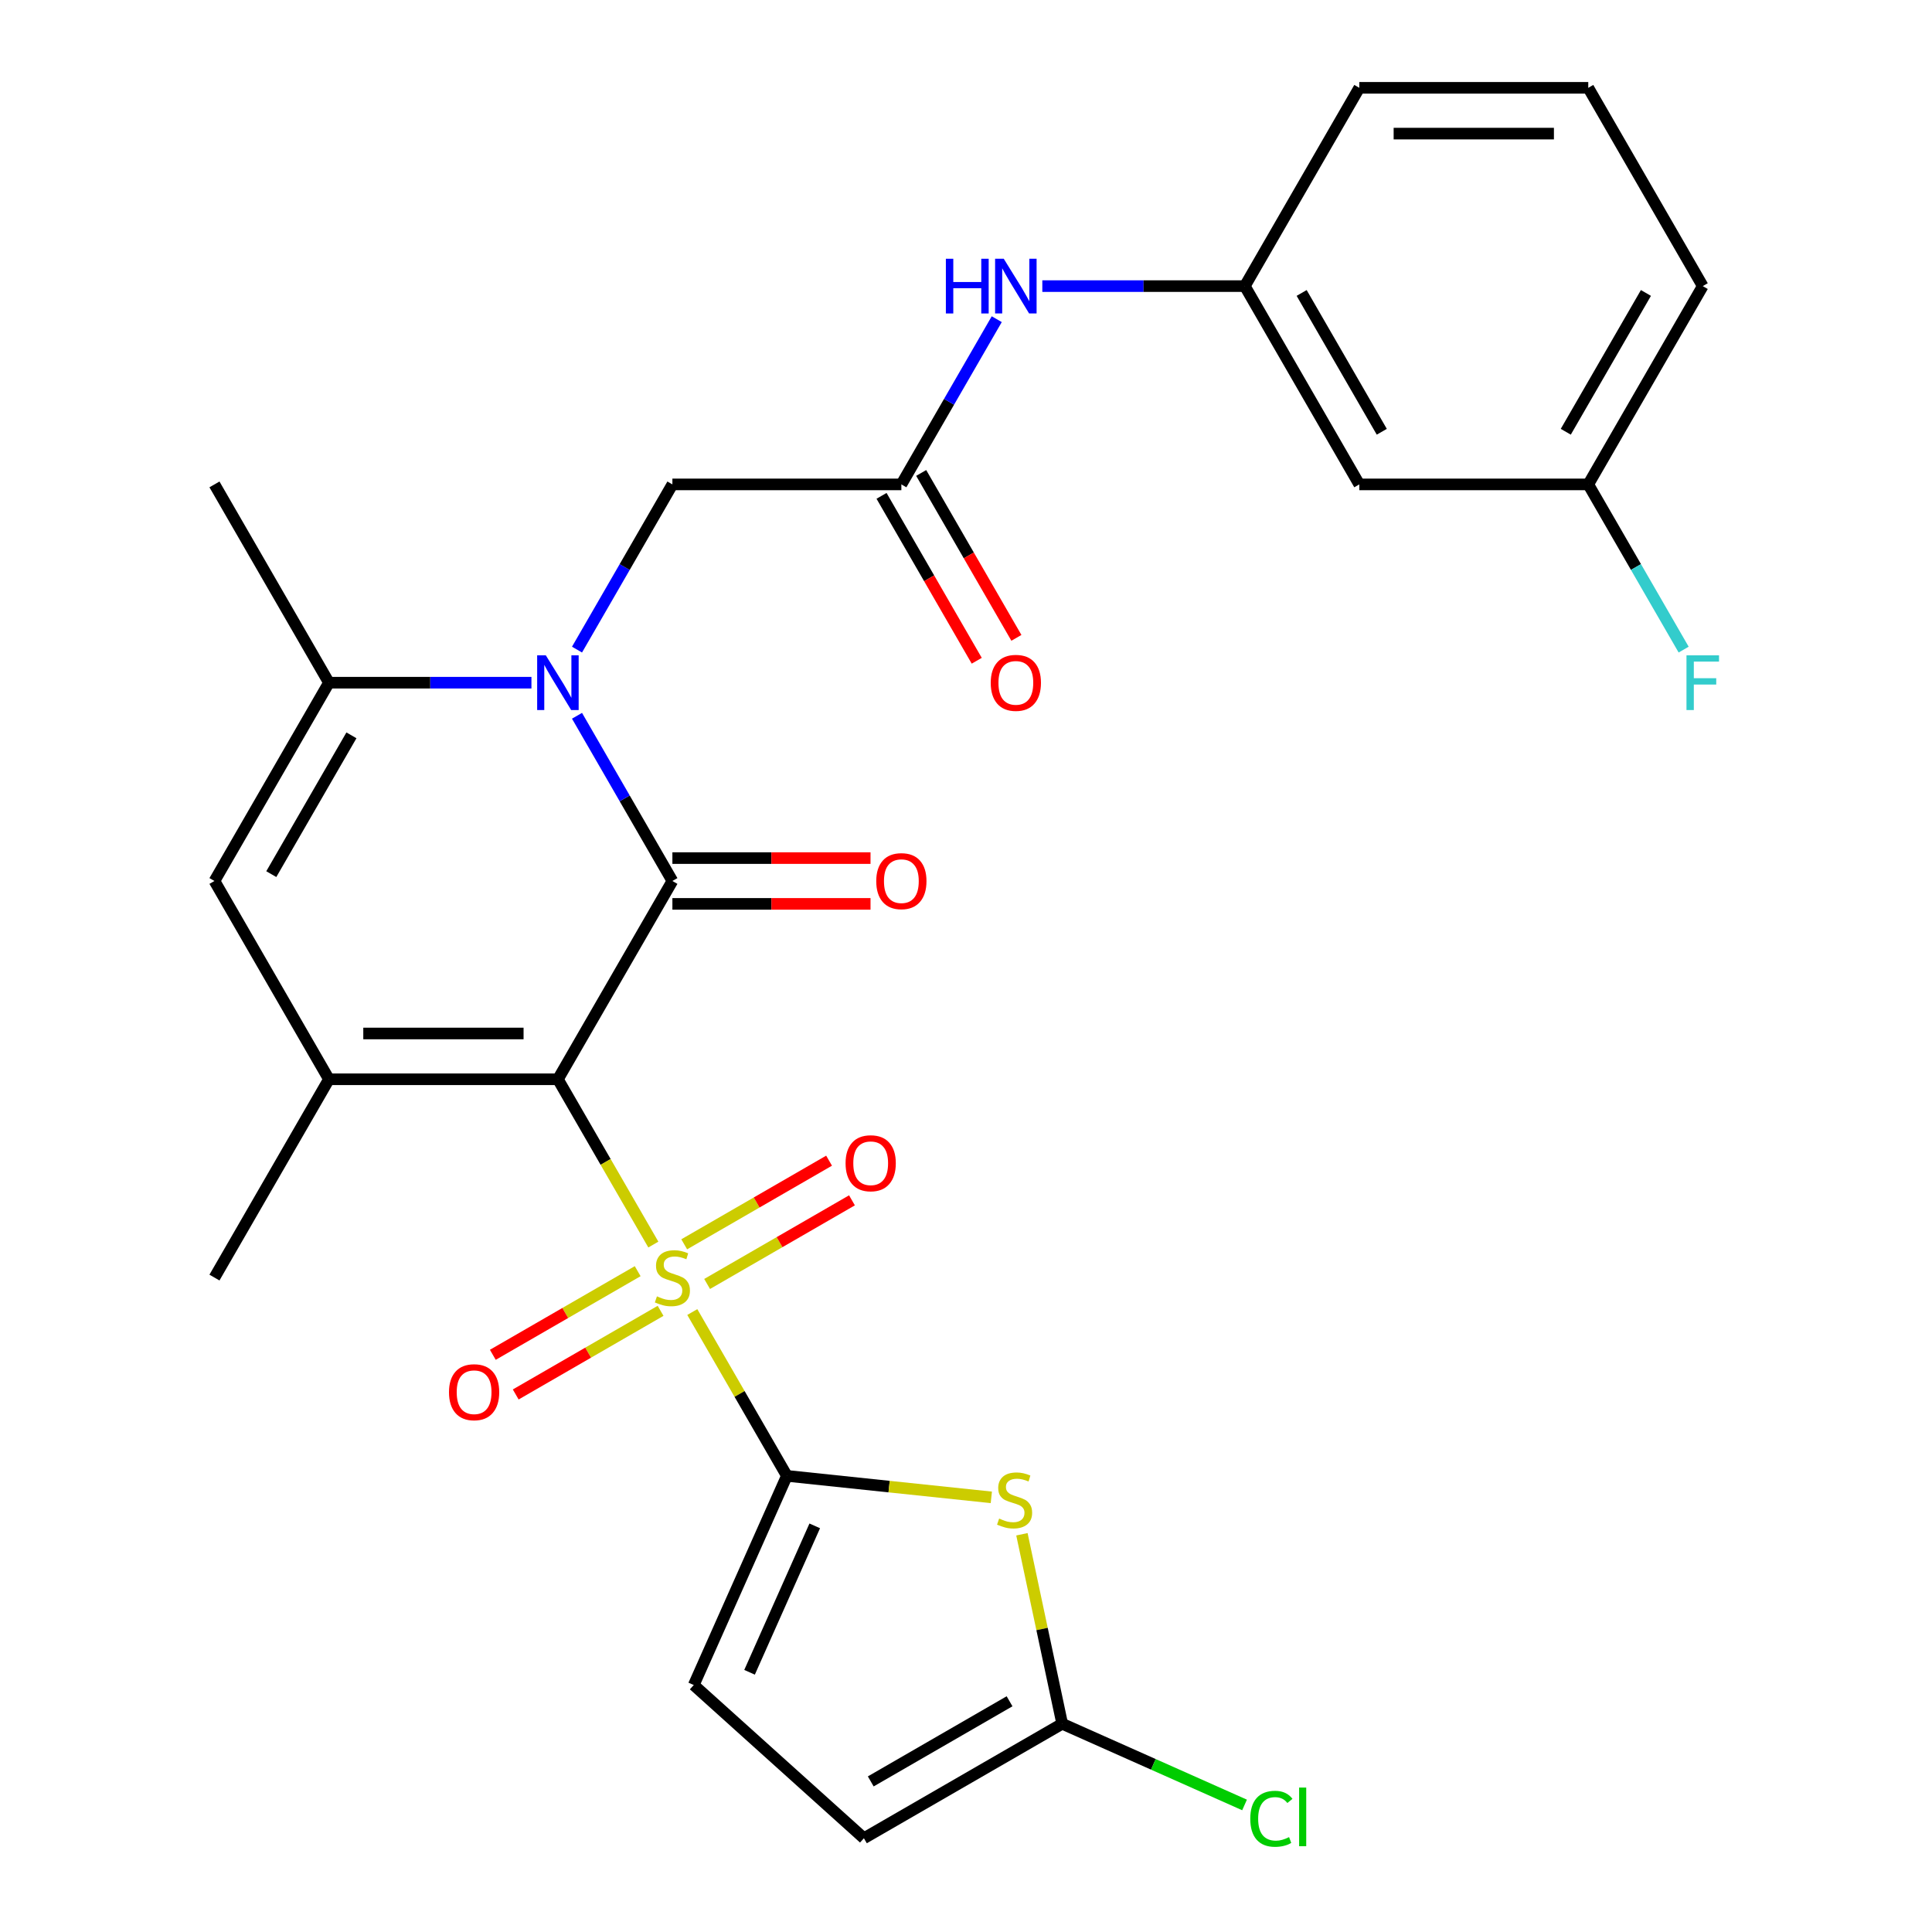 <?xml version='1.0' encoding='iso-8859-1'?>
<svg version='1.1' baseProfile='full'
              xmlns='http://www.w3.org/2000/svg'
                      xmlns:rdkit='http://www.rdkit.org/xml'
                      xmlns:xlink='http://www.w3.org/1999/xlink'
                  xml:space='preserve'
width='1000px' height='1000px' viewBox='0 0 1000 1000'>
<!-- END OF HEADER -->
<rect style='opacity:1.0;fill:#FFFFFF;stroke:none' width='1000' height='1000' x='0' y='0'> </rect>
<path class='bond-0' d='M 288.775,558.632 L 313.471,601.409' style='fill:none;fill-rule:evenodd;stroke:#000000;stroke-width:6px;stroke-linecap:butt;stroke-linejoin:miter;stroke-opacity:1' />
<path class='bond-0' d='M 313.471,601.409 L 338.168,644.185' style='fill:none;fill-rule:evenodd;stroke:#CCCC00;stroke-width:6px;stroke-linecap:butt;stroke-linejoin:miter;stroke-opacity:1' />
<path class='bond-1' d='M 288.775,558.632 L 348.031,455.997' style='fill:none;fill-rule:evenodd;stroke:#000000;stroke-width:6px;stroke-linecap:butt;stroke-linejoin:miter;stroke-opacity:1' />
<path class='bond-4' d='M 288.775,558.632 L 170.261,558.632' style='fill:none;fill-rule:evenodd;stroke:#000000;stroke-width:6px;stroke-linecap:butt;stroke-linejoin:miter;stroke-opacity:1' />
<path class='bond-4' d='M 270.998,534.93 L 188.038,534.93' style='fill:none;fill-rule:evenodd;stroke:#000000;stroke-width:6px;stroke-linecap:butt;stroke-linejoin:miter;stroke-opacity:1' />
<path class='bond-3' d='M 358.333,679.111 L 382.81,721.507' style='fill:none;fill-rule:evenodd;stroke:#CCCC00;stroke-width:6px;stroke-linecap:butt;stroke-linejoin:miter;stroke-opacity:1' />
<path class='bond-3' d='M 382.81,721.507 L 407.288,763.904' style='fill:none;fill-rule:evenodd;stroke:#000000;stroke-width:6px;stroke-linecap:butt;stroke-linejoin:miter;stroke-opacity:1' />
<path class='bond-13' d='M 330.063,657.957 L 292.574,679.602' style='fill:none;fill-rule:evenodd;stroke:#CCCC00;stroke-width:6px;stroke-linecap:butt;stroke-linejoin:miter;stroke-opacity:1' />
<path class='bond-13' d='M 292.574,679.602 L 255.085,701.246' style='fill:none;fill-rule:evenodd;stroke:#FF0000;stroke-width:6px;stroke-linecap:butt;stroke-linejoin:miter;stroke-opacity:1' />
<path class='bond-13' d='M 341.914,678.485 L 304.425,700.129' style='fill:none;fill-rule:evenodd;stroke:#CCCC00;stroke-width:6px;stroke-linecap:butt;stroke-linejoin:miter;stroke-opacity:1' />
<path class='bond-13' d='M 304.425,700.129 L 266.937,721.773' style='fill:none;fill-rule:evenodd;stroke:#FF0000;stroke-width:6px;stroke-linecap:butt;stroke-linejoin:miter;stroke-opacity:1' />
<path class='bond-14' d='M 366,664.579 L 403.489,642.934' style='fill:none;fill-rule:evenodd;stroke:#CCCC00;stroke-width:6px;stroke-linecap:butt;stroke-linejoin:miter;stroke-opacity:1' />
<path class='bond-14' d='M 403.489,642.934 L 440.977,621.29' style='fill:none;fill-rule:evenodd;stroke:#FF0000;stroke-width:6px;stroke-linecap:butt;stroke-linejoin:miter;stroke-opacity:1' />
<path class='bond-14' d='M 354.148,644.052 L 391.637,622.407' style='fill:none;fill-rule:evenodd;stroke:#CCCC00;stroke-width:6px;stroke-linecap:butt;stroke-linejoin:miter;stroke-opacity:1' />
<path class='bond-14' d='M 391.637,622.407 L 429.126,600.763' style='fill:none;fill-rule:evenodd;stroke:#FF0000;stroke-width:6px;stroke-linecap:butt;stroke-linejoin:miter;stroke-opacity:1' />
<path class='bond-2' d='M 348.031,455.997 L 323.346,413.24' style='fill:none;fill-rule:evenodd;stroke:#000000;stroke-width:6px;stroke-linecap:butt;stroke-linejoin:miter;stroke-opacity:1' />
<path class='bond-2' d='M 323.346,413.24 L 298.66,370.484' style='fill:none;fill-rule:evenodd;stroke:#0000FF;stroke-width:6px;stroke-linecap:butt;stroke-linejoin:miter;stroke-opacity:1' />
<path class='bond-15' d='M 348.031,467.848 L 399.306,467.848' style='fill:none;fill-rule:evenodd;stroke:#000000;stroke-width:6px;stroke-linecap:butt;stroke-linejoin:miter;stroke-opacity:1' />
<path class='bond-15' d='M 399.306,467.848 L 450.582,467.848' style='fill:none;fill-rule:evenodd;stroke:#FF0000;stroke-width:6px;stroke-linecap:butt;stroke-linejoin:miter;stroke-opacity:1' />
<path class='bond-15' d='M 348.031,444.146 L 399.306,444.146' style='fill:none;fill-rule:evenodd;stroke:#000000;stroke-width:6px;stroke-linecap:butt;stroke-linejoin:miter;stroke-opacity:1' />
<path class='bond-15' d='M 399.306,444.146 L 450.582,444.146' style='fill:none;fill-rule:evenodd;stroke:#FF0000;stroke-width:6px;stroke-linecap:butt;stroke-linejoin:miter;stroke-opacity:1' />
<path class='bond-11' d='M 298.66,336.238 L 323.346,293.482' style='fill:none;fill-rule:evenodd;stroke:#0000FF;stroke-width:6px;stroke-linecap:butt;stroke-linejoin:miter;stroke-opacity:1' />
<path class='bond-11' d='M 323.346,293.482 L 348.031,250.726' style='fill:none;fill-rule:evenodd;stroke:#000000;stroke-width:6px;stroke-linecap:butt;stroke-linejoin:miter;stroke-opacity:1' />
<path class='bond-28' d='M 275.072,353.361 L 222.666,353.361' style='fill:none;fill-rule:evenodd;stroke:#0000FF;stroke-width:6px;stroke-linecap:butt;stroke-linejoin:miter;stroke-opacity:1' />
<path class='bond-28' d='M 222.666,353.361 L 170.261,353.361' style='fill:none;fill-rule:evenodd;stroke:#000000;stroke-width:6px;stroke-linecap:butt;stroke-linejoin:miter;stroke-opacity:1' />
<path class='bond-5' d='M 407.288,763.904 L 460.199,769.465' style='fill:none;fill-rule:evenodd;stroke:#000000;stroke-width:6px;stroke-linecap:butt;stroke-linejoin:miter;stroke-opacity:1' />
<path class='bond-5' d='M 460.199,769.465 L 513.109,775.026' style='fill:none;fill-rule:evenodd;stroke:#CCCC00;stroke-width:6px;stroke-linecap:butt;stroke-linejoin:miter;stroke-opacity:1' />
<path class='bond-9' d='M 407.288,763.904 L 359.084,872.171' style='fill:none;fill-rule:evenodd;stroke:#000000;stroke-width:6px;stroke-linecap:butt;stroke-linejoin:miter;stroke-opacity:1' />
<path class='bond-9' d='M 421.711,789.784 L 387.968,865.572' style='fill:none;fill-rule:evenodd;stroke:#000000;stroke-width:6px;stroke-linecap:butt;stroke-linejoin:miter;stroke-opacity:1' />
<path class='bond-7' d='M 170.261,558.632 L 111.005,455.997' style='fill:none;fill-rule:evenodd;stroke:#000000;stroke-width:6px;stroke-linecap:butt;stroke-linejoin:miter;stroke-opacity:1' />
<path class='bond-22' d='M 170.261,558.632 L 111.005,661.268' style='fill:none;fill-rule:evenodd;stroke:#000000;stroke-width:6px;stroke-linecap:butt;stroke-linejoin:miter;stroke-opacity:1' />
<path class='bond-8' d='M 528.945,794.134 L 539.368,843.175' style='fill:none;fill-rule:evenodd;stroke:#CCCC00;stroke-width:6px;stroke-linecap:butt;stroke-linejoin:miter;stroke-opacity:1' />
<path class='bond-8' d='M 539.368,843.175 L 549.792,892.215' style='fill:none;fill-rule:evenodd;stroke:#000000;stroke-width:6px;stroke-linecap:butt;stroke-linejoin:miter;stroke-opacity:1' />
<path class='bond-6' d='M 170.261,353.361 L 111.005,455.997' style='fill:none;fill-rule:evenodd;stroke:#000000;stroke-width:6px;stroke-linecap:butt;stroke-linejoin:miter;stroke-opacity:1' />
<path class='bond-6' d='M 181.9,380.608 L 140.42,452.453' style='fill:none;fill-rule:evenodd;stroke:#000000;stroke-width:6px;stroke-linecap:butt;stroke-linejoin:miter;stroke-opacity:1' />
<path class='bond-23' d='M 170.261,353.361 L 111.005,250.726' style='fill:none;fill-rule:evenodd;stroke:#000000;stroke-width:6px;stroke-linecap:butt;stroke-linejoin:miter;stroke-opacity:1' />
<path class='bond-20' d='M 549.792,892.215 L 596.985,913.227' style='fill:none;fill-rule:evenodd;stroke:#000000;stroke-width:6px;stroke-linecap:butt;stroke-linejoin:miter;stroke-opacity:1' />
<path class='bond-20' d='M 596.985,913.227 L 644.177,934.238' style='fill:none;fill-rule:evenodd;stroke:#00CC00;stroke-width:6px;stroke-linecap:butt;stroke-linejoin:miter;stroke-opacity:1' />
<path class='bond-29' d='M 549.792,892.215 L 447.157,951.472' style='fill:none;fill-rule:evenodd;stroke:#000000;stroke-width:6px;stroke-linecap:butt;stroke-linejoin:miter;stroke-opacity:1' />
<path class='bond-29' d='M 522.546,880.577 L 450.701,922.056' style='fill:none;fill-rule:evenodd;stroke:#000000;stroke-width:6px;stroke-linecap:butt;stroke-linejoin:miter;stroke-opacity:1' />
<path class='bond-12' d='M 359.084,872.171 L 447.157,951.472' style='fill:none;fill-rule:evenodd;stroke:#000000;stroke-width:6px;stroke-linecap:butt;stroke-linejoin:miter;stroke-opacity:1' />
<path class='bond-10' d='M 466.545,250.726 L 348.031,250.726' style='fill:none;fill-rule:evenodd;stroke:#000000;stroke-width:6px;stroke-linecap:butt;stroke-linejoin:miter;stroke-opacity:1' />
<path class='bond-16' d='M 466.545,250.726 L 491.23,207.969' style='fill:none;fill-rule:evenodd;stroke:#000000;stroke-width:6px;stroke-linecap:butt;stroke-linejoin:miter;stroke-opacity:1' />
<path class='bond-16' d='M 491.23,207.969 L 515.915,165.213' style='fill:none;fill-rule:evenodd;stroke:#0000FF;stroke-width:6px;stroke-linecap:butt;stroke-linejoin:miter;stroke-opacity:1' />
<path class='bond-18' d='M 456.281,256.651 L 480.92,299.328' style='fill:none;fill-rule:evenodd;stroke:#000000;stroke-width:6px;stroke-linecap:butt;stroke-linejoin:miter;stroke-opacity:1' />
<path class='bond-18' d='M 480.92,299.328 L 505.559,342.004' style='fill:none;fill-rule:evenodd;stroke:#FF0000;stroke-width:6px;stroke-linecap:butt;stroke-linejoin:miter;stroke-opacity:1' />
<path class='bond-18' d='M 476.808,244.8 L 501.447,287.476' style='fill:none;fill-rule:evenodd;stroke:#000000;stroke-width:6px;stroke-linecap:butt;stroke-linejoin:miter;stroke-opacity:1' />
<path class='bond-18' d='M 501.447,287.476 L 526.087,330.153' style='fill:none;fill-rule:evenodd;stroke:#FF0000;stroke-width:6px;stroke-linecap:butt;stroke-linejoin:miter;stroke-opacity:1' />
<path class='bond-17' d='M 539.504,148.09 L 591.909,148.09' style='fill:none;fill-rule:evenodd;stroke:#0000FF;stroke-width:6px;stroke-linecap:butt;stroke-linejoin:miter;stroke-opacity:1' />
<path class='bond-17' d='M 591.909,148.09 L 644.315,148.09' style='fill:none;fill-rule:evenodd;stroke:#000000;stroke-width:6px;stroke-linecap:butt;stroke-linejoin:miter;stroke-opacity:1' />
<path class='bond-19' d='M 644.315,148.09 L 703.571,250.726' style='fill:none;fill-rule:evenodd;stroke:#000000;stroke-width:6px;stroke-linecap:butt;stroke-linejoin:miter;stroke-opacity:1' />
<path class='bond-19' d='M 673.73,151.634 L 715.21,223.479' style='fill:none;fill-rule:evenodd;stroke:#000000;stroke-width:6px;stroke-linecap:butt;stroke-linejoin:miter;stroke-opacity:1' />
<path class='bond-26' d='M 644.315,148.09 L 703.571,45.455' style='fill:none;fill-rule:evenodd;stroke:#000000;stroke-width:6px;stroke-linecap:butt;stroke-linejoin:miter;stroke-opacity:1' />
<path class='bond-21' d='M 703.571,250.726 L 822.085,250.726' style='fill:none;fill-rule:evenodd;stroke:#000000;stroke-width:6px;stroke-linecap:butt;stroke-linejoin:miter;stroke-opacity:1' />
<path class='bond-24' d='M 822.085,250.726 L 846.77,293.482' style='fill:none;fill-rule:evenodd;stroke:#000000;stroke-width:6px;stroke-linecap:butt;stroke-linejoin:miter;stroke-opacity:1' />
<path class='bond-24' d='M 846.77,293.482 L 871.455,336.238' style='fill:none;fill-rule:evenodd;stroke:#33CCCC;stroke-width:6px;stroke-linecap:butt;stroke-linejoin:miter;stroke-opacity:1' />
<path class='bond-30' d='M 822.085,250.726 L 881.341,148.09' style='fill:none;fill-rule:evenodd;stroke:#000000;stroke-width:6px;stroke-linecap:butt;stroke-linejoin:miter;stroke-opacity:1' />
<path class='bond-30' d='M 810.446,223.479 L 851.926,151.634' style='fill:none;fill-rule:evenodd;stroke:#000000;stroke-width:6px;stroke-linecap:butt;stroke-linejoin:miter;stroke-opacity:1' />
<path class='bond-25' d='M 822.085,45.455 L 703.571,45.455' style='fill:none;fill-rule:evenodd;stroke:#000000;stroke-width:6px;stroke-linecap:butt;stroke-linejoin:miter;stroke-opacity:1' />
<path class='bond-25' d='M 804.308,69.157 L 721.348,69.157' style='fill:none;fill-rule:evenodd;stroke:#000000;stroke-width:6px;stroke-linecap:butt;stroke-linejoin:miter;stroke-opacity:1' />
<path class='bond-27' d='M 822.085,45.455 L 881.341,148.09' style='fill:none;fill-rule:evenodd;stroke:#000000;stroke-width:6px;stroke-linecap:butt;stroke-linejoin:miter;stroke-opacity:1' />
<path  class='atom-1' d='M 340.031 670.988
Q 340.351 671.108, 341.671 671.668
Q 342.991 672.228, 344.431 672.588
Q 345.911 672.908, 347.351 672.908
Q 350.031 672.908, 351.591 671.628
Q 353.151 670.308, 353.151 668.028
Q 353.151 666.468, 352.351 665.508
Q 351.591 664.548, 350.391 664.028
Q 349.191 663.508, 347.191 662.908
Q 344.671 662.148, 343.151 661.428
Q 341.671 660.708, 340.591 659.188
Q 339.551 657.668, 339.551 655.108
Q 339.551 651.548, 341.951 649.348
Q 344.391 647.148, 349.191 647.148
Q 352.471 647.148, 356.191 648.708
L 355.271 651.788
Q 351.871 650.388, 349.311 650.388
Q 346.551 650.388, 345.031 651.548
Q 343.511 652.668, 343.551 654.628
Q 343.551 656.148, 344.311 657.068
Q 345.111 657.988, 346.231 658.508
Q 347.391 659.028, 349.311 659.628
Q 351.871 660.428, 353.391 661.228
Q 354.911 662.028, 355.991 663.668
Q 357.111 665.268, 357.111 668.028
Q 357.111 671.948, 354.471 674.068
Q 351.871 676.148, 347.511 676.148
Q 344.991 676.148, 343.071 675.588
Q 341.191 675.068, 338.951 674.148
L 340.031 670.988
' fill='#CCCC00'/>
<path  class='atom-3' d='M 282.515 339.201
L 291.795 354.201
Q 292.715 355.681, 294.195 358.361
Q 295.675 361.041, 295.755 361.201
L 295.755 339.201
L 299.515 339.201
L 299.515 367.521
L 295.635 367.521
L 285.675 351.121
Q 284.515 349.201, 283.275 347.001
Q 282.075 344.801, 281.715 344.121
L 281.715 367.521
L 278.035 367.521
L 278.035 339.201
L 282.515 339.201
' fill='#0000FF'/>
<path  class='atom-6' d='M 517.152 786.012
Q 517.472 786.132, 518.792 786.692
Q 520.112 787.252, 521.552 787.612
Q 523.032 787.932, 524.472 787.932
Q 527.152 787.932, 528.712 786.652
Q 530.272 785.332, 530.272 783.052
Q 530.272 781.492, 529.472 780.532
Q 528.712 779.572, 527.512 779.052
Q 526.312 778.532, 524.312 777.932
Q 521.792 777.172, 520.272 776.452
Q 518.792 775.732, 517.712 774.212
Q 516.672 772.692, 516.672 770.132
Q 516.672 766.572, 519.072 764.372
Q 521.512 762.172, 526.312 762.172
Q 529.592 762.172, 533.312 763.732
L 532.392 766.812
Q 528.992 765.412, 526.432 765.412
Q 523.672 765.412, 522.152 766.572
Q 520.632 767.692, 520.672 769.652
Q 520.672 771.172, 521.432 772.092
Q 522.232 773.012, 523.352 773.532
Q 524.512 774.052, 526.432 774.652
Q 528.992 775.452, 530.512 776.252
Q 532.032 777.052, 533.112 778.692
Q 534.232 780.292, 534.232 783.052
Q 534.232 786.972, 531.592 789.092
Q 528.992 791.172, 524.632 791.172
Q 522.112 791.172, 520.192 790.612
Q 518.312 790.092, 516.072 789.172
L 517.152 786.012
' fill='#CCCC00'/>
<path  class='atom-14' d='M 232.396 720.605
Q 232.396 713.805, 235.756 710.005
Q 239.116 706.205, 245.396 706.205
Q 251.676 706.205, 255.036 710.005
Q 258.396 713.805, 258.396 720.605
Q 258.396 727.485, 254.996 731.405
Q 251.596 735.285, 245.396 735.285
Q 239.156 735.285, 235.756 731.405
Q 232.396 727.525, 232.396 720.605
M 245.396 732.085
Q 249.716 732.085, 252.036 729.205
Q 254.396 726.285, 254.396 720.605
Q 254.396 715.045, 252.036 712.245
Q 249.716 709.405, 245.396 709.405
Q 241.076 709.405, 238.716 712.205
Q 236.396 715.005, 236.396 720.605
Q 236.396 726.325, 238.716 729.205
Q 241.076 732.085, 245.396 732.085
' fill='#FF0000'/>
<path  class='atom-15' d='M 437.667 602.091
Q 437.667 595.291, 441.027 591.491
Q 444.387 587.691, 450.667 587.691
Q 456.947 587.691, 460.307 591.491
Q 463.667 595.291, 463.667 602.091
Q 463.667 608.971, 460.267 612.891
Q 456.867 616.771, 450.667 616.771
Q 444.427 616.771, 441.027 612.891
Q 437.667 609.011, 437.667 602.091
M 450.667 613.571
Q 454.987 613.571, 457.307 610.691
Q 459.667 607.771, 459.667 602.091
Q 459.667 596.531, 457.307 593.731
Q 454.987 590.891, 450.667 590.891
Q 446.347 590.891, 443.987 593.691
Q 441.667 596.491, 441.667 602.091
Q 441.667 607.811, 443.987 610.691
Q 446.347 613.571, 450.667 613.571
' fill='#FF0000'/>
<path  class='atom-16' d='M 453.545 456.077
Q 453.545 449.277, 456.905 445.477
Q 460.265 441.677, 466.545 441.677
Q 472.825 441.677, 476.185 445.477
Q 479.545 449.277, 479.545 456.077
Q 479.545 462.957, 476.145 466.877
Q 472.745 470.757, 466.545 470.757
Q 460.305 470.757, 456.905 466.877
Q 453.545 462.997, 453.545 456.077
M 466.545 467.557
Q 470.865 467.557, 473.185 464.677
Q 475.545 461.757, 475.545 456.077
Q 475.545 450.517, 473.185 447.717
Q 470.865 444.877, 466.545 444.877
Q 462.225 444.877, 459.865 447.677
Q 457.545 450.477, 457.545 456.077
Q 457.545 461.797, 459.865 464.677
Q 462.225 467.557, 466.545 467.557
' fill='#FF0000'/>
<path  class='atom-17' d='M 489.581 133.93
L 493.421 133.93
L 493.421 145.97
L 507.901 145.97
L 507.901 133.93
L 511.741 133.93
L 511.741 162.25
L 507.901 162.25
L 507.901 149.17
L 493.421 149.17
L 493.421 162.25
L 489.581 162.25
L 489.581 133.93
' fill='#0000FF'/>
<path  class='atom-17' d='M 519.541 133.93
L 528.821 148.93
Q 529.741 150.41, 531.221 153.09
Q 532.701 155.77, 532.781 155.93
L 532.781 133.93
L 536.541 133.93
L 536.541 162.25
L 532.661 162.25
L 522.701 145.85
Q 521.541 143.93, 520.301 141.73
Q 519.101 139.53, 518.741 138.85
L 518.741 162.25
L 515.061 162.25
L 515.061 133.93
L 519.541 133.93
' fill='#0000FF'/>
<path  class='atom-19' d='M 512.801 353.441
Q 512.801 346.641, 516.161 342.841
Q 519.521 339.041, 525.801 339.041
Q 532.081 339.041, 535.441 342.841
Q 538.801 346.641, 538.801 353.441
Q 538.801 360.321, 535.401 364.241
Q 532.001 368.121, 525.801 368.121
Q 519.561 368.121, 516.161 364.241
Q 512.801 360.361, 512.801 353.441
M 525.801 364.921
Q 530.121 364.921, 532.441 362.041
Q 534.801 359.121, 534.801 353.441
Q 534.801 347.881, 532.441 345.081
Q 530.121 342.241, 525.801 342.241
Q 521.481 342.241, 519.121 345.041
Q 516.801 347.841, 516.801 353.441
Q 516.801 359.161, 519.121 362.041
Q 521.481 364.921, 525.801 364.921
' fill='#FF0000'/>
<path  class='atom-21' d='M 647.14 941.399
Q 647.14 934.359, 650.42 930.679
Q 653.74 926.959, 660.02 926.959
Q 665.86 926.959, 668.98 931.079
L 666.34 933.239
Q 664.06 930.239, 660.02 930.239
Q 655.74 930.239, 653.46 933.119
Q 651.22 935.959, 651.22 941.399
Q 651.22 946.999, 653.54 949.879
Q 655.9 952.759, 660.46 952.759
Q 663.58 952.759, 667.22 950.879
L 668.34 953.879
Q 666.86 954.839, 664.62 955.399
Q 662.38 955.959, 659.9 955.959
Q 653.74 955.959, 650.42 952.199
Q 647.14 948.439, 647.14 941.399
' fill='#00CC00'/>
<path  class='atom-21' d='M 672.42 925.239
L 676.1 925.239
L 676.1 955.599
L 672.42 955.599
L 672.42 925.239
' fill='#00CC00'/>
<path  class='atom-25' d='M 872.921 339.201
L 889.761 339.201
L 889.761 342.441
L 876.721 342.441
L 876.721 351.041
L 888.321 351.041
L 888.321 354.321
L 876.721 354.321
L 876.721 367.521
L 872.921 367.521
L 872.921 339.201
' fill='#33CCCC'/>
</svg>
